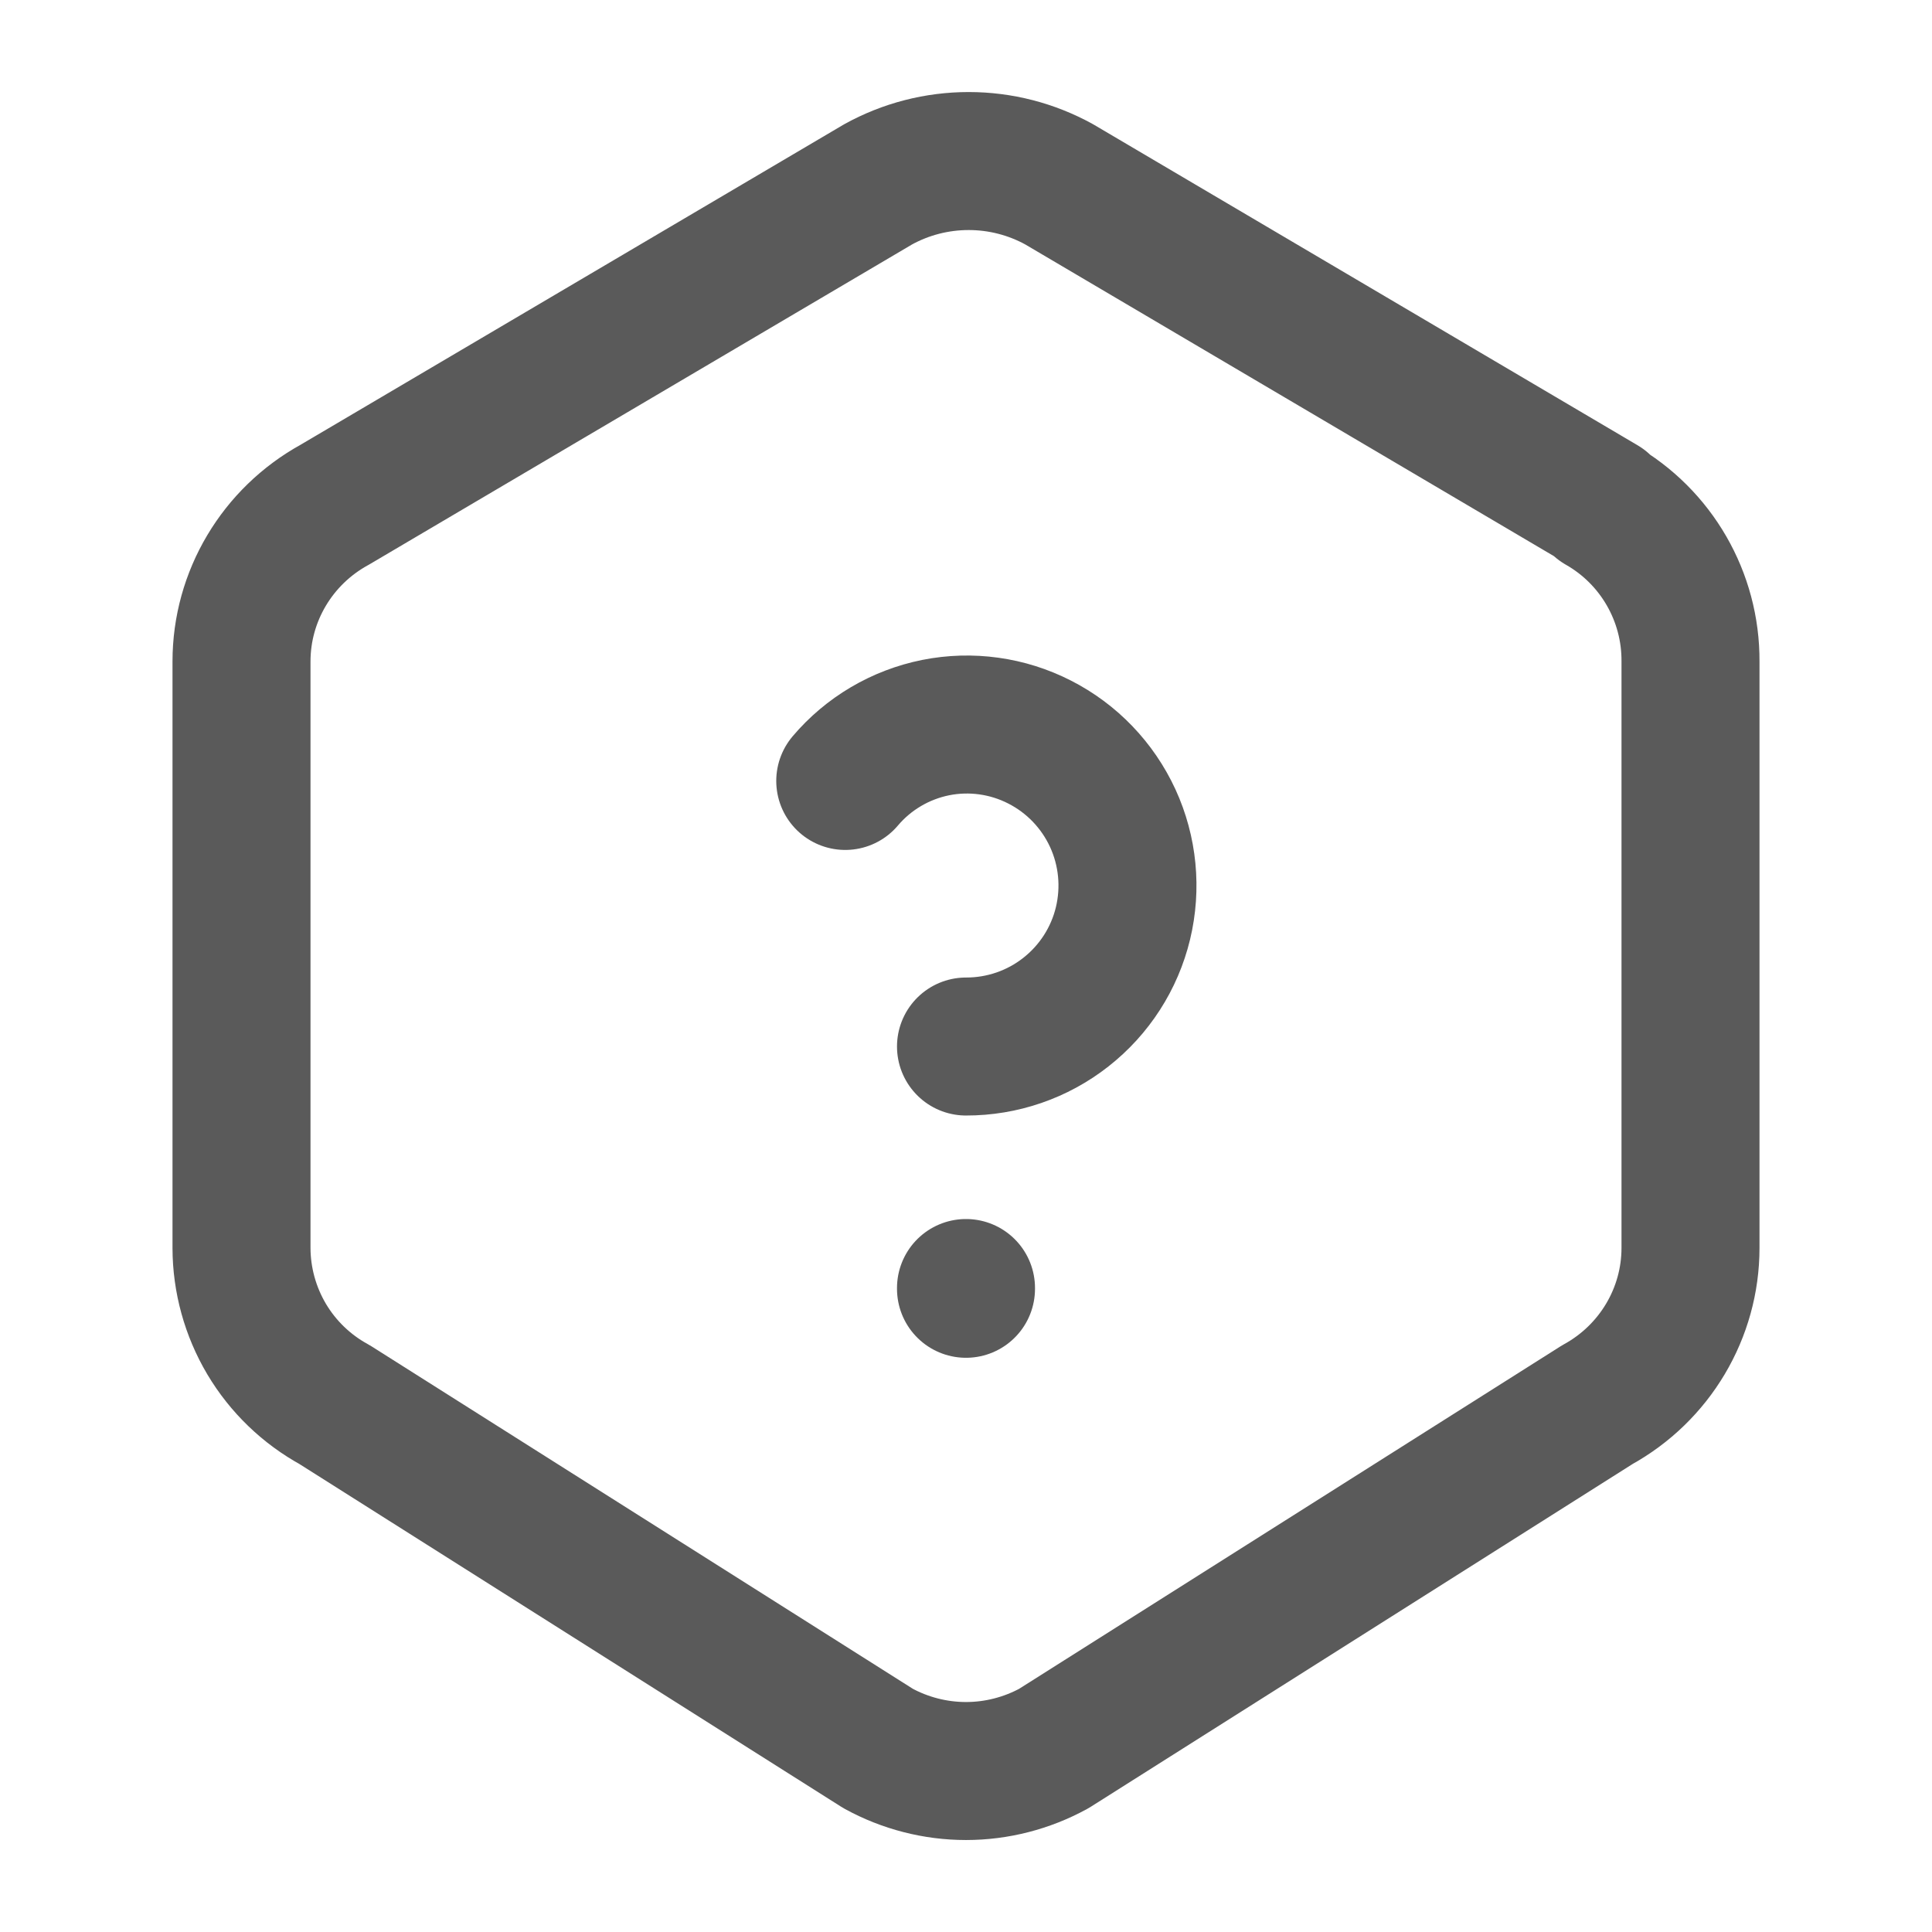 <svg xmlns="http://www.w3.org/2000/svg" width="28" height="28" viewBox="0 0 28 28" fill="none"><g clip-path="url(#clip0_2545_362)"><path d="M23.188 7.315C24.004 7.779 24.506 8.648 24.5 9.588V18.086C24.5 19.029 23.983 19.9 23.149 20.358L15.274 25.34C14.884 25.554 14.445 25.667 14 25.667C13.555 25.667 13.116 25.554 12.726 25.34L4.851 20.358C4.443 20.135 4.102 19.807 3.864 19.407C3.627 19.007 3.501 18.551 3.5 18.086V9.586C3.5 8.643 4.017 7.773 4.851 7.315L12.726 2.672C13.128 2.45 13.579 2.334 14.039 2.334C14.498 2.334 14.949 2.45 15.351 2.672L23.226 7.315H23.188Z" stroke="#5A5A5A" stroke-width="2" stroke-linecap="round" stroke-linejoin="round"></path><path d="M14 18.667V18.678" stroke="#5A5A5A" stroke-width="2" stroke-linecap="round" stroke-linejoin="round"></path><path d="M14 15.167C14.525 15.168 15.035 14.993 15.447 14.669C15.86 14.345 16.152 13.892 16.275 13.382C16.398 12.871 16.346 12.335 16.127 11.858C15.907 11.381 15.534 10.992 15.066 10.754C14.602 10.517 14.071 10.443 13.56 10.545C13.049 10.648 12.587 10.92 12.25 11.318" stroke="#5A5A5A" stroke-width="2" stroke-linecap="round" stroke-linejoin="round"></path></g><defs><clipPath id="clip0_2545_362"><rect width="28" height="28" fill="white"></rect></clipPath></defs></svg>